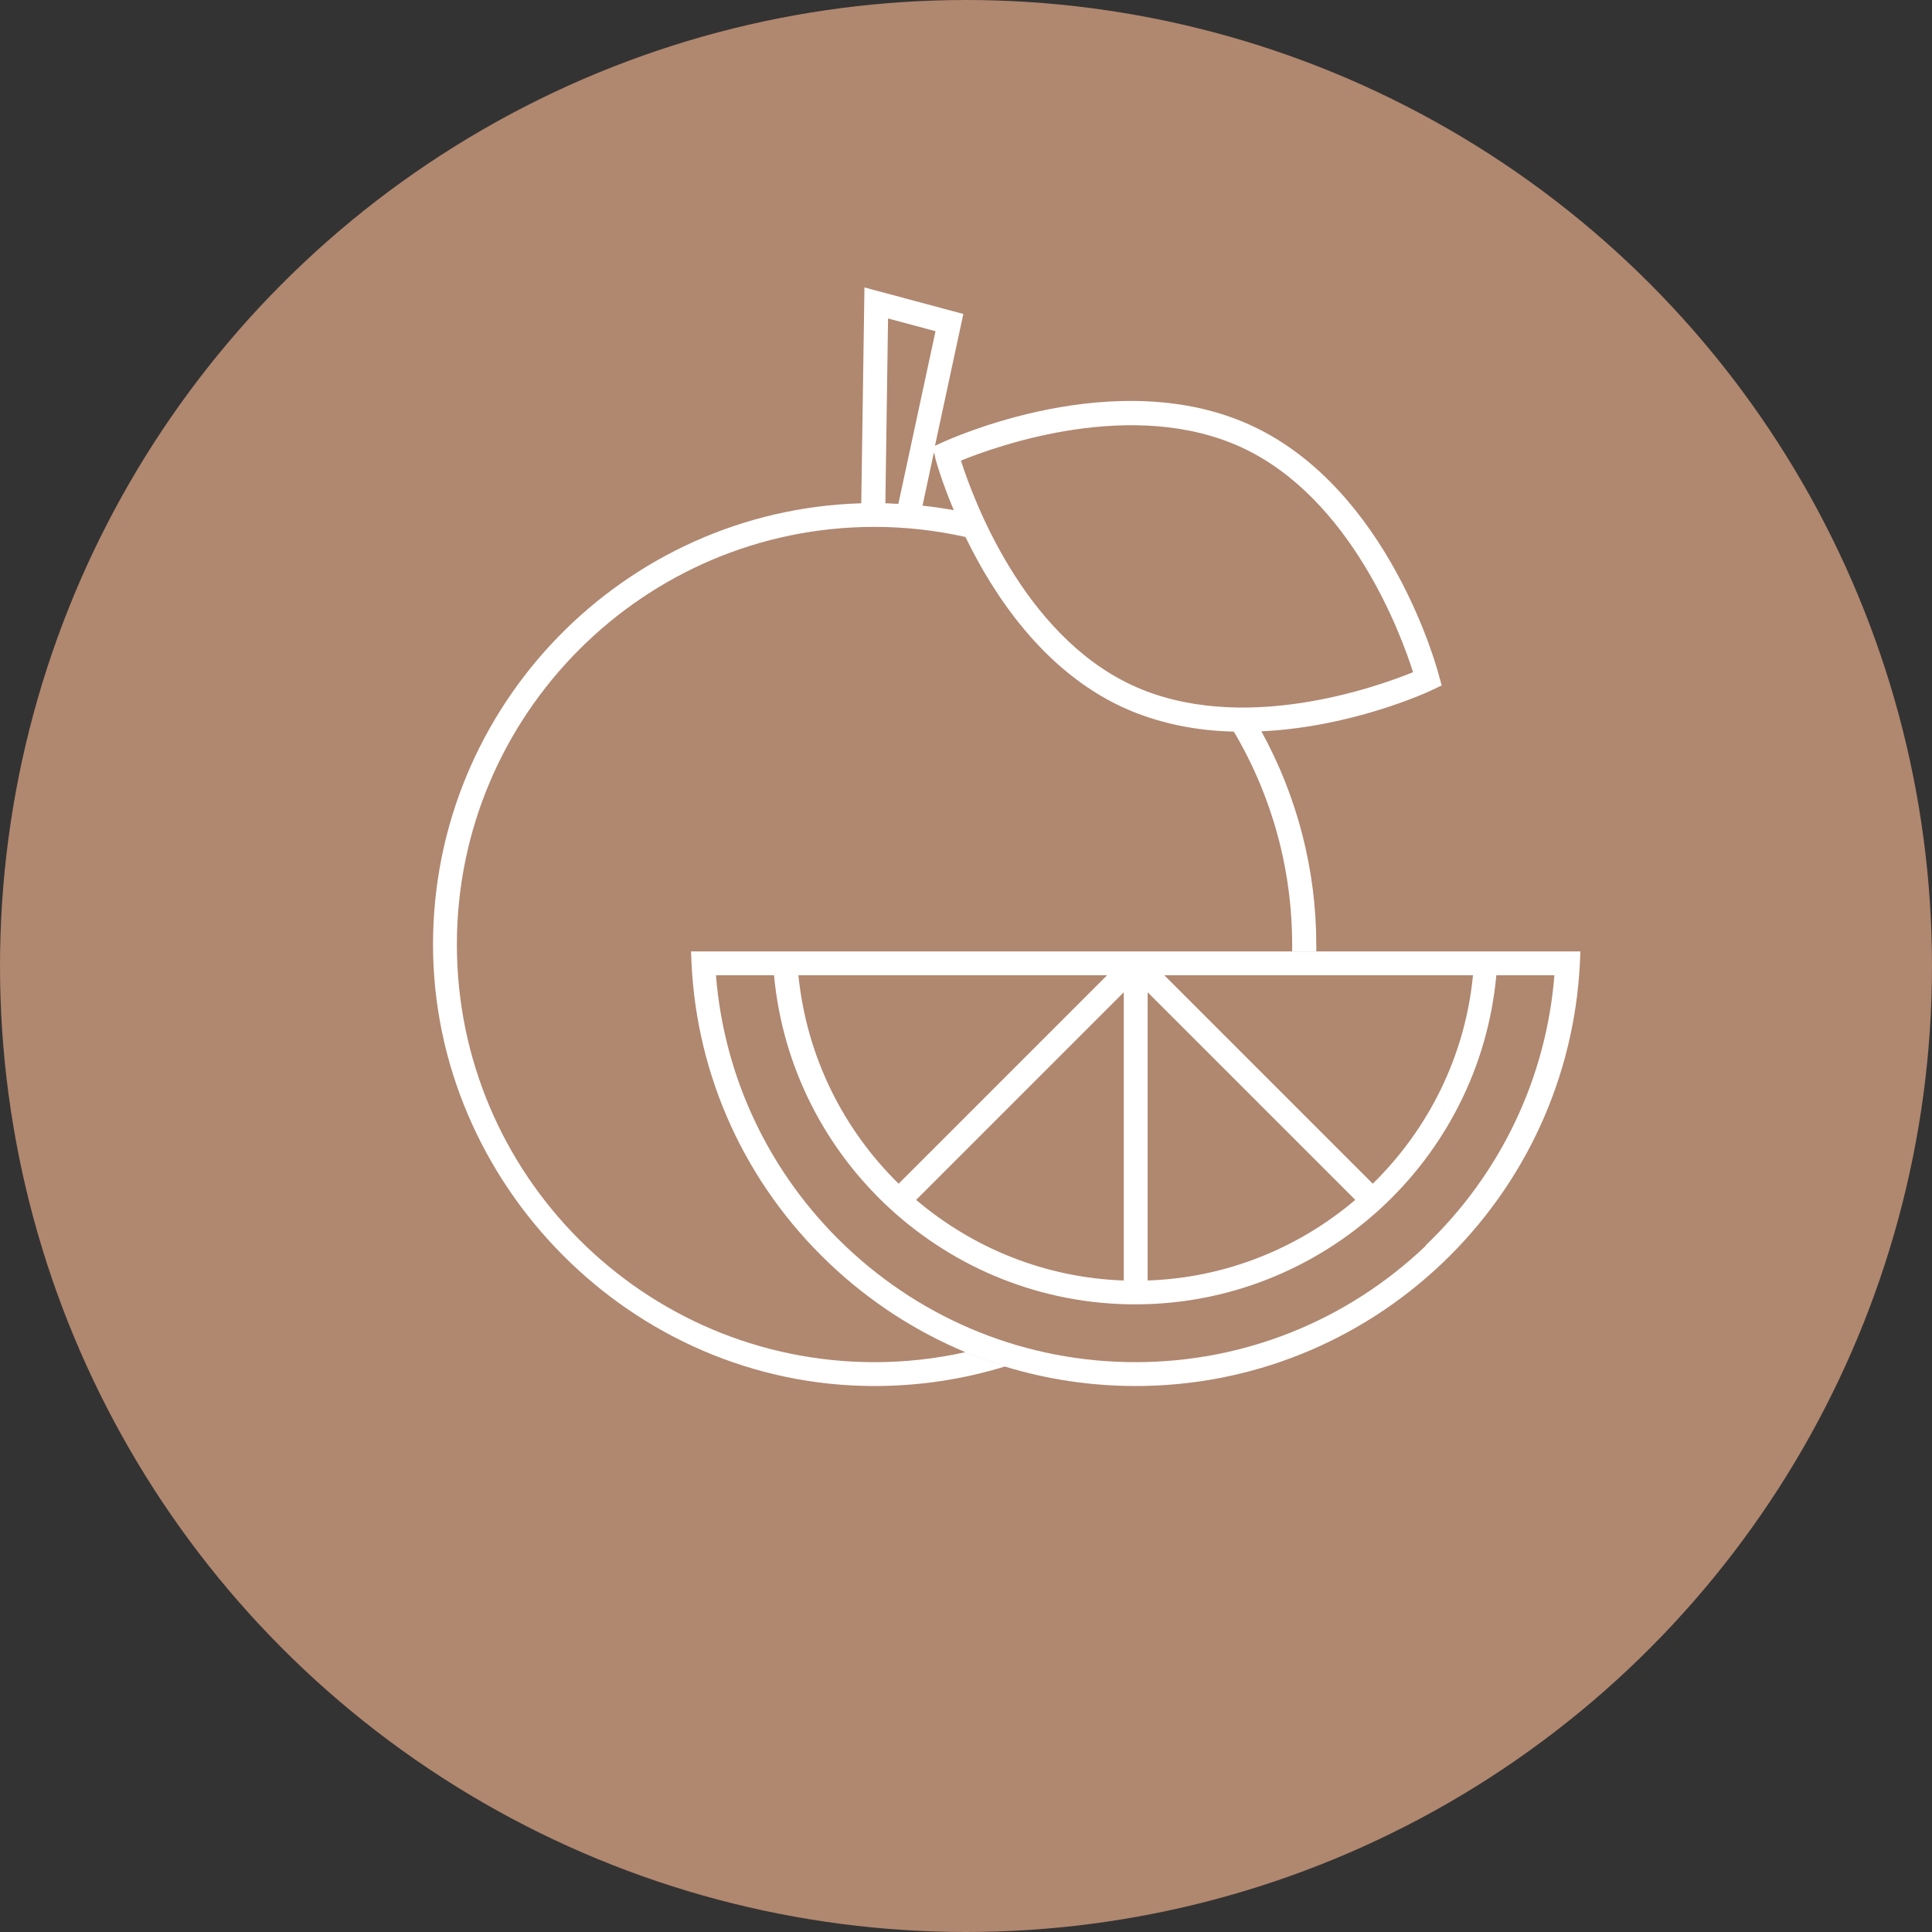 <svg xmlns="http://www.w3.org/2000/svg" id="Layer_2" viewBox="0 0 72.86 72.86"><rect x="0" y="0" width="72.86" height="72.86" fill="#333333" stroke="none"/><defs><style>      .cls-1 {        fill: #b0876f;      }      .cls-2 {        fill: #fff;      }    </style></defs><g id="Layer_1-2" data-name="Layer_1"><circle class="cls-1" cx="36.43" cy="36.43" r="36.43"></circle><g><path class="cls-2" d="M35.28,12.49l-1.4,6.51c-.16,0-.33-.02-.49-.02l.1-6.97,1.79.48ZM35.26,17.23c.02.09.24.9.71,2.01-.39-.07-.79-.13-1.18-.17l.43-2.01.05.17ZM46.86,16.89c4.1,1.92,5.98,7.04,6.43,8.46-1.38.56-6.51,2.4-10.62.48-4.1-1.92-5.98-7.04-6.43-8.46,1.38-.56,6.51-2.4,10.62-.48M49.64,35.88c0-.08,0-.17,0-.25,0-2.83-.72-5.59-2.07-8.05,3.42-.16,6.29-1.48,6.46-1.57l.34-.16-.1-.36c-.07-.29-1.89-7.01-7.03-9.42-5.14-2.41-11.47.51-11.74.63l-.24.11,1.07-4.97-3.73-1-.12,8.14c-8.95.26-16.15,7.63-16.15,16.64s7.47,16.65,16.65,16.65c1.68,0,3.34-.25,4.93-.74l-1.49-.54c-1.12.25-2.27.38-3.44.38-8.69,0-15.75-7.07-15.75-15.75s7.07-15.75,15.75-15.75c1.16,0,2.31.13,3.43.38,1.06,2.19,2.92,5.01,5.88,6.4,1.38.64,2.84.91,4.24.94,1.44,2.43,2.2,5.2,2.2,8.04,0,.08,0,.17,0,.25h.9Z"></path><path class="cls-2" d="M53.77,46.98c-2.97,2.83-6.85,4.39-10.95,4.39s-7.98-1.56-10.95-4.39c-2.84-2.71-4.56-6.32-4.87-10.2h2.19c.65,6.99,6.55,12.41,13.62,12.41s12.98-5.42,13.62-12.41h2.19c-.31,3.88-2.03,7.49-4.87,10.2M51.77,44.64l-7.86-7.86h11.64c-.3,3.08-1.7,5.82-3.78,7.86M43.28,37.42l7.83,7.83c-2.13,1.81-4.86,2.94-7.83,3.04v-10.87ZM42.38,37.42v10.87c-2.97-.1-5.7-1.23-7.83-3.04l7.83-7.83ZM30.11,36.78h11.64l-7.86,7.86c-2.08-2.04-3.47-4.78-3.78-7.86M48.74,35.88h-22.68l.02.47c.21,4.29,2.05,8.3,5.18,11.28,1.52,1.45,3.27,2.58,5.16,3.37l1.49.54c1.58.48,3.23.73,4.92.73,4.32,0,8.43-1.65,11.57-4.64,3.12-2.98,4.96-6.99,5.18-11.28l.02-.47h-10.86Z"></path></g></g></svg>